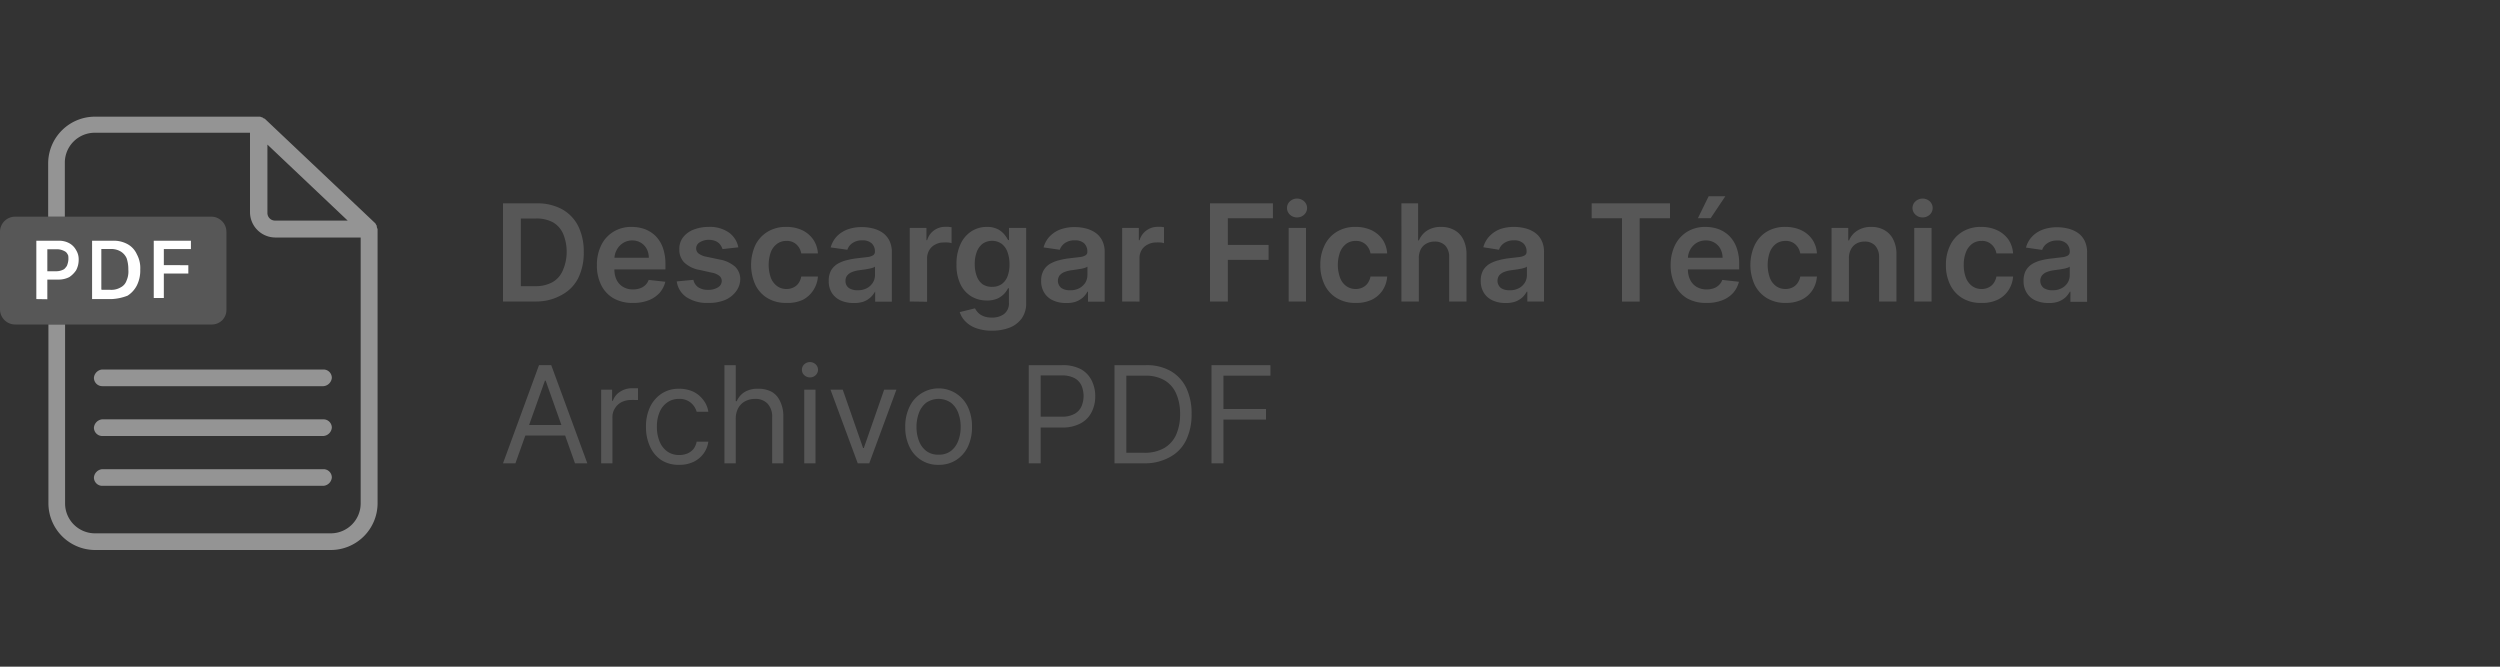 <?xml version="1.0" encoding="UTF-8"?>
<svg xmlns="http://www.w3.org/2000/svg" id="Capa_1" data-name="Capa 1" viewBox="0 0 300 80">
  <rect x="0" y="0" width="300" height="80" fill="#333333" stroke="none"/>
  <defs>
    <style>.cls-1{fill:#575757;}.cls-2{fill:#949494;}.cls-3{fill:#fff;}</style>
  </defs>
  <path class="cls-1" d="M25.44,38.94H1.82A1.82,1.82,0,0,1,0,37.11V27.79A1.82,1.82,0,0,1,1.82,26H25.34a1.82,1.82,0,0,1,1.83,1.83v9.32A1.74,1.74,0,0,1,25.44,38.94Z"></path>
  <path class="cls-2" d="M45.21,27.08h0c-.1-.11-.1-.21-.2-.31h0L31.83,14.3a.35.35,0,0,0-.2-.1l-.11-.1c-.1,0-.2-.1-.4-.1H11.35a5.62,5.62,0,0,0-5.57,5.58V26h2V19.47a3.59,3.59,0,0,1,3.54-3.54H30v9.52a3.05,3.05,0,0,0,3,3.05H43.28V60.42A3.59,3.59,0,0,1,39.73,64H11.35a3.59,3.59,0,0,1-3.54-3.55V38.94h-2V60.42A5.62,5.62,0,0,0,11.35,66H39.73a5.62,5.62,0,0,0,5.58-5.58V27.48A.76.76,0,0,1,45.21,27.08ZM33,26.47a.91.91,0,0,1-.91-.91V17.35l9.63,9.12Z"></path>
  <path class="cls-3" d="M4.36,35.89v-7H7a2.55,2.55,0,0,1,1.32.3,2.05,2.05,0,0,1,.81.82,2.09,2.09,0,0,1,.31,1.21,2.63,2.63,0,0,1-.31,1.22,3,3,0,0,1-.81.81,2.82,2.82,0,0,1-1.32.3H5.27v-1H6.79a1.89,1.89,0,0,0,.81-.2c.21-.1.31-.31.41-.41a2.41,2.41,0,0,0,.2-.81c0-.3,0-.51-.1-.61a.76.76,0,0,0-.41-.4,1.89,1.89,0,0,0-.81-.21H5.68v6Z"></path>
  <path class="cls-3" d="M13.38,35.89H11.05v-7h2.43a3.44,3.44,0,0,1,1.83.41,2.59,2.59,0,0,1,1.11,1.21,3.44,3.44,0,0,1,.41,1.83,4,4,0,0,1-.41,1.92,3.19,3.19,0,0,1-1.11,1.22A6,6,0,0,1,13.38,35.89Zm-1.11-1.11h1a2.2,2.2,0,0,0,1.22-.3,1.43,1.43,0,0,0,.7-.82,2.67,2.67,0,0,0,.21-1.31A4.18,4.18,0,0,0,15.2,31a1.8,1.8,0,0,0-.7-.81,2.2,2.2,0,0,0-1.22-.31H12.16v4.87Z"></path>
  <path class="cls-3" d="M18.45,35.89v-7h4.46v1H19.66v1.93H22.6v1H19.66v2.94H18.45Z"></path>
  <path class="cls-2" d="M38.82,46.34H12.27a1,1,0,0,1-1-1,1.09,1.09,0,0,1,1-1H38.82a1,1,0,0,1,1,1A1.1,1.1,0,0,1,38.82,46.34Z"></path>
  <path class="cls-2" d="M38.82,52.32H12.27a1,1,0,0,1-1-1,1.1,1.1,0,0,1,1-1H38.82a1,1,0,0,1,1,1A1.1,1.1,0,0,1,38.82,52.32Z"></path>
  <path class="cls-2" d="M38.82,58.3H12.27a1,1,0,0,1-1-1,1.1,1.1,0,0,1,1-1H38.82a1,1,0,0,1,1,1A1.1,1.1,0,0,1,38.82,58.3Z"></path>
  <path class="cls-1" d="M64.36,36.18h-4V24.4h4.07a6.21,6.21,0,0,1,3,.7,4.76,4.76,0,0,1,1.94,2,6.84,6.84,0,0,1,.68,3.15,6.86,6.86,0,0,1-.68,3.16,4.71,4.71,0,0,1-2,2A6.14,6.14,0,0,1,64.36,36.18ZM62.5,34.34h1.76a4.12,4.12,0,0,0,2-.46,2.86,2.86,0,0,0,1.24-1.35A5.48,5.48,0,0,0,68,30.28,5.48,5.48,0,0,0,67.55,28a2.92,2.92,0,0,0-1.23-1.34,4.17,4.17,0,0,0-2-.44H62.5Z"></path>
  <path class="cls-1" d="M75.92,36.35a4.51,4.51,0,0,1-2.29-.55,3.71,3.71,0,0,1-1.48-1.58,5.18,5.18,0,0,1-.52-2.4,5.24,5.24,0,0,1,.52-2.4,3.87,3.87,0,0,1,1.46-1.61,4.06,4.06,0,0,1,2.2-.58,4.67,4.67,0,0,1,1.55.26,3.8,3.8,0,0,1,1.29.81,3.9,3.9,0,0,1,.88,1.39,5.71,5.71,0,0,1,.32,2v.64H72.61v-1.4h5.25a2.35,2.35,0,0,0-.26-1.07,1.94,1.94,0,0,0-.71-.74,2,2,0,0,0-1-.27,2.09,2.09,0,0,0-1.12.31A2.16,2.16,0,0,0,74,30a2.23,2.23,0,0,0-.27,1.09v1.22A2.8,2.8,0,0,0,74,33.6a2,2,0,0,0,.79.84,2.25,2.25,0,0,0,1.18.29,2.35,2.35,0,0,0,.82-.13,1.65,1.65,0,0,0,.64-.38,1.6,1.6,0,0,0,.41-.63l2,.22a3.18,3.18,0,0,1-.7,1.35,3.52,3.52,0,0,1-1.32.88A4.94,4.94,0,0,1,75.92,36.35Z"></path>
  <path class="cls-1" d="M88.6,29.68l-1.9.21a1.74,1.74,0,0,0-.28-.54,1.37,1.37,0,0,0-.53-.41,2,2,0,0,0-.82-.16,2,2,0,0,0-1.09.29.84.84,0,0,0-.44.73.78.78,0,0,0,.29.62,2.29,2.29,0,0,0,1,.4l1.51.32a3.84,3.84,0,0,1,1.87.86,2.06,2.06,0,0,1,.62,1.54A2.47,2.47,0,0,1,88.3,35,3.17,3.17,0,0,1,87,36a5,5,0,0,1-2,.35,4.48,4.48,0,0,1-2.61-.68,2.72,2.72,0,0,1-1.18-1.9l2-.19a1.41,1.41,0,0,0,.59.9,2.07,2.07,0,0,0,1.17.3,2.12,2.12,0,0,0,1.19-.3.89.89,0,0,0,.45-.75.79.79,0,0,0-.29-.63,2,2,0,0,0-.9-.38L84,32.4a3.56,3.56,0,0,1-1.88-.89,2.18,2.18,0,0,1-.6-1.6,2.24,2.24,0,0,1,.44-1.42,2.89,2.89,0,0,1,1.26-.93A4.92,4.92,0,0,1,85,27.23a4,4,0,0,1,2.45.66A2.85,2.85,0,0,1,88.6,29.68Z"></path>
  <path class="cls-1" d="M94.36,36.35a4.23,4.23,0,0,1-2.27-.58,3.75,3.75,0,0,1-1.45-1.6,5.79,5.79,0,0,1,0-4.75,3.89,3.89,0,0,1,1.47-1.61,4.18,4.18,0,0,1,2.24-.58,4.46,4.46,0,0,1,1.91.39,3.42,3.42,0,0,1,1.32,1.11,3.37,3.37,0,0,1,.57,1.68h-2a1.9,1.9,0,0,0-.57-1.07,1.65,1.65,0,0,0-1.2-.43,1.86,1.86,0,0,0-1.12.34,2.22,2.22,0,0,0-.76,1,4.69,4.69,0,0,0,0,3.08,2.23,2.23,0,0,0,.75,1,1.87,1.87,0,0,0,1.13.35,1.83,1.83,0,0,0,.82-.18,1.52,1.52,0,0,0,.62-.51,2,2,0,0,0,.33-.81h2a3.42,3.42,0,0,1-.56,1.66A3.25,3.25,0,0,1,96.29,36,4.32,4.32,0,0,1,94.36,36.35Z"></path>
  <path class="cls-1" d="M102.4,36.36a3.67,3.67,0,0,1-1.51-.3,2.45,2.45,0,0,1-1.06-.9,2.58,2.58,0,0,1-.38-1.46,2.49,2.49,0,0,1,.27-1.23,2.21,2.21,0,0,1,.76-.79,3.82,3.82,0,0,1,1.07-.44A8.36,8.36,0,0,1,102.8,31l1.26-.15a1.61,1.61,0,0,0,.7-.21.48.48,0,0,0,.23-.44v0a1.3,1.3,0,0,0-.39-1,1.58,1.58,0,0,0-1.11-.36,2,2,0,0,0-1.21.34,1.57,1.57,0,0,0-.6.79l-2-.28a3.2,3.2,0,0,1,.76-1.35,3.56,3.56,0,0,1,1.3-.82,5,5,0,0,1,1.69-.27,5.51,5.51,0,0,1,1.27.15,3.62,3.62,0,0,1,1.16.49,2.61,2.61,0,0,1,.84.93,3.08,3.08,0,0,1,.32,1.47v5.91h-2V35H105a2.82,2.82,0,0,1-.54.69,2.53,2.53,0,0,1-.85.51A3.45,3.45,0,0,1,102.4,36.36Zm.54-1.53a2.22,2.22,0,0,0,1.09-.25,1.89,1.89,0,0,0,.71-.66A1.71,1.71,0,0,0,105,33V32a1,1,0,0,1-.33.15,3.62,3.62,0,0,1-.52.12,5.62,5.62,0,0,1-.57.09l-.49.07a3.25,3.25,0,0,0-.83.21,1.4,1.4,0,0,0-.58.4,1,1,0,0,0-.22.66,1,1,0,0,0,.42.87A1.87,1.87,0,0,0,102.94,34.83Z"></path>
  <path class="cls-1" d="M109.17,36.18V27.35h2v1.47h.09a2.19,2.19,0,0,1,.83-1.18,2.26,2.26,0,0,1,1.35-.42h.39l.36.05v1.91a2.08,2.08,0,0,0-.42-.08,3.48,3.48,0,0,0-.55,0,2,2,0,0,0-1,.25,1.76,1.76,0,0,0-.71.67,1.93,1.93,0,0,0-.26,1v5.19Z"></path>
  <path class="cls-1" d="M119.07,39.68a5.55,5.55,0,0,1-1.93-.3,3.32,3.32,0,0,1-1.29-.81,2.69,2.69,0,0,1-.68-1.12L117,37a2.17,2.17,0,0,0,.37.52,1.83,1.83,0,0,0,.65.42,2.63,2.63,0,0,0,1,.17,2.39,2.39,0,0,0,1.47-.43,1.61,1.61,0,0,0,.58-1.4V34.59h-.1a3.29,3.29,0,0,1-.47.67,2.78,2.78,0,0,1-.81.57,3.13,3.13,0,0,1-1.27.23,3.61,3.61,0,0,1-1.84-.48,3.4,3.4,0,0,1-1.31-1.44,5.21,5.21,0,0,1-.49-2.4,5.53,5.53,0,0,1,.49-2.46,3.6,3.6,0,0,1,1.31-1.53,3.4,3.4,0,0,1,1.85-.52,2.83,2.83,0,0,1,1.28.26,2.6,2.6,0,0,1,.8.63,3.59,3.59,0,0,1,.46.69h.11V27.35h2.06v9a3.09,3.09,0,0,1-.54,1.87,3.25,3.25,0,0,1-1.48,1.11A5.73,5.73,0,0,1,119.07,39.68Zm0-5.26a1.94,1.94,0,0,0,1.12-.32,2,2,0,0,0,.71-.93,3.89,3.89,0,0,0,.24-1.45,4.1,4.1,0,0,0-.24-1.46,2.09,2.09,0,0,0-.7-1,2,2,0,0,0-2.3,0,2.2,2.2,0,0,0-.7,1,4,4,0,0,0-.23,1.43,4.06,4.06,0,0,0,.23,1.42,2.1,2.1,0,0,0,.71,1A2,2,0,0,0,119.09,34.42Z"></path>
  <path class="cls-1" d="M127.9,36.36a3.63,3.63,0,0,1-1.51-.3,2.39,2.39,0,0,1-1.06-.9,2.58,2.58,0,0,1-.39-1.46,2.38,2.38,0,0,1,.28-1.23,2.11,2.11,0,0,1,.75-.79,4,4,0,0,1,1.08-.44A8.36,8.36,0,0,1,128.3,31l1.26-.15a1.66,1.66,0,0,0,.7-.21.47.47,0,0,0,.22-.44v0a1.33,1.33,0,0,0-.38-1,1.58,1.58,0,0,0-1.11-.36,2,2,0,0,0-1.22.34,1.69,1.69,0,0,0-.6.79l-1.94-.28a3.09,3.09,0,0,1,.76-1.35,3.44,3.44,0,0,1,1.29-.82,5.08,5.08,0,0,1,1.69-.27,5.59,5.59,0,0,1,1.28.15,3.57,3.57,0,0,1,1.15.49,2.52,2.52,0,0,1,.84.93,3,3,0,0,1,.32,1.47v5.91h-2V35h-.07a2.55,2.55,0,0,1-.53.69,2.58,2.58,0,0,1-.86.51A3.36,3.36,0,0,1,127.9,36.36Zm.54-1.53a2.22,2.22,0,0,0,1.09-.25,2,2,0,0,0,.71-.66,1.8,1.8,0,0,0,.25-.91V32a1.3,1.3,0,0,1-.33.15,3.62,3.62,0,0,1-.52.12l-.57.09-.49.07a3.44,3.44,0,0,0-.84.21,1.46,1.46,0,0,0-.58.4,1.12,1.12,0,0,0,.21,1.53A1.87,1.87,0,0,0,128.44,34.83Z"></path>
  <path class="cls-1" d="M134.66,36.18V27.35h2v1.47h.09a2.2,2.2,0,0,1,.84-1.18,2.26,2.26,0,0,1,1.35-.42h.38a2.39,2.39,0,0,1,.36.05v1.91a1.82,1.82,0,0,0-.41-.08,3.56,3.56,0,0,0-.55,0,2,2,0,0,0-1,.25A1.7,1.7,0,0,0,137,30a1.84,1.84,0,0,0-.26,1v5.19Z"></path>
  <path class="cls-1" d="M145.2,36.18V24.4h7.55v1.79h-5.41v3.2h4.89v1.79h-4.89v5Z"></path>
  <path class="cls-1" d="M155.64,26.09a1.21,1.21,0,0,1-.85-.33,1.09,1.09,0,0,1,0-1.6,1.27,1.27,0,0,1,1.71,0,1.09,1.09,0,0,1,0,1.6A1.22,1.22,0,0,1,155.64,26.09Zm-1,10.09V27.35h2.08v8.83Z"></path>
  <path class="cls-1" d="M162.67,36.35a4.2,4.2,0,0,1-2.26-.58,3.77,3.77,0,0,1-1.46-1.6,5.29,5.29,0,0,1-.51-2.37,5.18,5.18,0,0,1,.52-2.38,3.8,3.8,0,0,1,1.46-1.61,4.18,4.18,0,0,1,2.24-.58,4.43,4.43,0,0,1,1.91.39,3.45,3.45,0,0,1,1.33,1.11,3.36,3.36,0,0,1,.56,1.68h-2a1.9,1.9,0,0,0-.57-1.07,1.68,1.68,0,0,0-1.21-.43,1.88,1.88,0,0,0-1.12.34,2.28,2.28,0,0,0-.75,1,4.53,4.53,0,0,0,0,3.08,2.14,2.14,0,0,0,.74,1,1.9,1.9,0,0,0,1.13.35,1.87,1.87,0,0,0,.83-.18,1.56,1.56,0,0,0,.61-.51,2,2,0,0,0,.34-.81h2a3.41,3.41,0,0,1-.55,1.66,3.25,3.25,0,0,1-1.3,1.13A4.34,4.34,0,0,1,162.67,36.35Z"></path>
  <path class="cls-1" d="M170.26,31v5.18h-2.09V24.4h2v4.45h.1a2.58,2.58,0,0,1,1-1.19,3,3,0,0,1,1.66-.43,3.2,3.2,0,0,1,1.61.39,2.61,2.61,0,0,1,1.06,1.12,4,4,0,0,1,.38,1.82v5.62H173.9v-5.3a2,2,0,0,0-.45-1.39,1.68,1.68,0,0,0-1.28-.5,2,2,0,0,0-1,.24,1.67,1.67,0,0,0-.68.69A2.27,2.27,0,0,0,170.26,31Z"></path>
  <path class="cls-1" d="M180.65,36.36a3.63,3.63,0,0,1-1.51-.3,2.39,2.39,0,0,1-1.06-.9,2.58,2.58,0,0,1-.39-1.46,2.49,2.49,0,0,1,.27-1.23,2.21,2.21,0,0,1,.76-.79,4,4,0,0,1,1.08-.44A8.23,8.23,0,0,1,181,31l1.26-.15a1.71,1.71,0,0,0,.71-.21.47.47,0,0,0,.22-.44v0a1.3,1.3,0,0,0-.39-1,1.54,1.54,0,0,0-1.11-.36,2,2,0,0,0-1.21.34,1.57,1.57,0,0,0-.6.79L178,29.67a3,3,0,0,1,.76-1.35A3.44,3.44,0,0,1,180,27.5a5,5,0,0,1,1.69-.27,5.44,5.44,0,0,1,1.27.15,3.53,3.53,0,0,1,1.16.49,2.52,2.52,0,0,1,.84.93,3,3,0,0,1,.32,1.47v5.91h-2V35h-.07a2.77,2.77,0,0,1-.53.69,2.69,2.69,0,0,1-.86.51A3.36,3.36,0,0,1,180.65,36.36Zm.54-1.53a2.18,2.18,0,0,0,1.08-.25,1.82,1.82,0,0,0,.71-.66,1.71,1.71,0,0,0,.25-.91V32a1,1,0,0,1-.33.15,3.08,3.08,0,0,1-.52.12,5.62,5.62,0,0,1-.57.09l-.48.07a3.33,3.33,0,0,0-.84.21,1.46,1.46,0,0,0-.58.4,1.12,1.12,0,0,0,.21,1.53A1.85,1.85,0,0,0,181.19,34.83Z"></path>
  <path class="cls-1" d="M191,26.19V24.4h9.4v1.79h-3.64v10h-2.12v-10Z"></path>
  <path class="cls-1" d="M204.75,36.35a4.53,4.53,0,0,1-2.3-.55A3.77,3.77,0,0,1,201,34.22a5.31,5.31,0,0,1-.52-2.4,5.37,5.37,0,0,1,.52-2.4,3.93,3.93,0,0,1,1.46-1.61,4.09,4.09,0,0,1,2.21-.58,4.65,4.65,0,0,1,1.54.26,3.71,3.71,0,0,1,1.29.81,3.77,3.77,0,0,1,.88,1.39,5.49,5.49,0,0,1,.32,2v.64h-7.24v-1.4h5.25a2.35,2.35,0,0,0-.26-1.07,1.94,1.94,0,0,0-.71-.74,2,2,0,0,0-1.05-.27,2.09,2.09,0,0,0-1.12.31,2.16,2.16,0,0,0-.75.81,2.23,2.23,0,0,0-.27,1.09v1.22a2.8,2.8,0,0,0,.28,1.32,2,2,0,0,0,.79.84,2.27,2.27,0,0,0,1.18.29,2.41,2.41,0,0,0,.83-.13,1.69,1.69,0,0,0,.63-.38,1.5,1.5,0,0,0,.41-.63l2,.22a3.18,3.18,0,0,1-.7,1.35,3.44,3.44,0,0,1-1.32.88A4.93,4.93,0,0,1,204.75,36.35Zm-1-10.17,1.29-2.63h2l-1.76,2.63Z"></path>
  <path class="cls-1" d="M214.29,36.35a4.23,4.23,0,0,1-2.27-.58,3.83,3.83,0,0,1-1.46-1.6,5.73,5.73,0,0,1,0-4.75A3.82,3.82,0,0,1,212,27.81a4.15,4.15,0,0,1,2.24-.58,4.42,4.42,0,0,1,1.9.39,3.38,3.38,0,0,1,1.33,1.11,3.27,3.27,0,0,1,.56,1.68h-2a1.9,1.9,0,0,0-.57-1.07,1.66,1.66,0,0,0-1.21-.43,1.88,1.88,0,0,0-1.12.34,2.28,2.28,0,0,0-.75,1,4.69,4.69,0,0,0,0,3.08,2.21,2.21,0,0,0,.74,1,1.92,1.92,0,0,0,1.13.35,1.84,1.84,0,0,0,.83-.18,1.5,1.5,0,0,0,.61-.51,1.86,1.86,0,0,0,.34-.81h2a3.41,3.41,0,0,1-.55,1.66,3.25,3.25,0,0,1-1.3,1.13A4.32,4.32,0,0,1,214.29,36.35Z"></path>
  <path class="cls-1" d="M221.87,31v5.18h-2.08V27.35h2v1.5h.1a2.46,2.46,0,0,1,1-1.18,3,3,0,0,1,1.66-.44,3.12,3.12,0,0,1,1.59.39,2.61,2.61,0,0,1,1.06,1.14,3.8,3.8,0,0,1,.37,1.8v5.62h-2.08v-5.3a2,2,0,0,0-.46-1.39,1.62,1.62,0,0,0-1.26-.5,1.94,1.94,0,0,0-1,.24,1.69,1.69,0,0,0-.66.69A2.27,2.27,0,0,0,221.87,31Z"></path>
  <path class="cls-1" d="M230.71,26.09a1.21,1.21,0,0,1-.85-.33,1.07,1.07,0,0,1,0-1.6,1.27,1.27,0,0,1,1.71,0,1.09,1.09,0,0,1,0,1.6A1.22,1.22,0,0,1,230.71,26.09Zm-1,10.09V27.35h2.08v8.83Z"></path>
  <path class="cls-1" d="M237.74,36.35a4.23,4.23,0,0,1-2.27-.58,3.81,3.81,0,0,1-1.45-1.6,5.29,5.29,0,0,1-.51-2.37,5.18,5.18,0,0,1,.52-2.38,3.8,3.8,0,0,1,1.46-1.61,4.18,4.18,0,0,1,2.24-.58,4.46,4.46,0,0,1,1.91.39A3.42,3.42,0,0,1,241,28.73a3.37,3.37,0,0,1,.57,1.68h-2a1.86,1.86,0,0,0-.58-1.07,1.65,1.65,0,0,0-1.2-.43,1.86,1.86,0,0,0-1.12.34,2.21,2.21,0,0,0-.75,1,4,4,0,0,0-.27,1.53,4.19,4.19,0,0,0,.26,1.55,2.23,2.23,0,0,0,.75,1,1.9,1.9,0,0,0,1.13.35,1.8,1.8,0,0,0,.82-.18,1.52,1.52,0,0,0,.62-.51,2,2,0,0,0,.34-.81h2a3.42,3.42,0,0,1-.56,1.66,3.19,3.19,0,0,1-1.3,1.13A4.29,4.29,0,0,1,237.74,36.35Z"></path>
  <path class="cls-1" d="M245.78,36.36a3.67,3.67,0,0,1-1.51-.3,2.37,2.37,0,0,1-1.05-.9,2.58,2.58,0,0,1-.39-1.46,2.49,2.49,0,0,1,.27-1.23,2.21,2.21,0,0,1,.76-.79,4,4,0,0,1,1.08-.44,8.23,8.23,0,0,1,1.24-.22l1.26-.15a1.71,1.71,0,0,0,.71-.21.49.49,0,0,0,.22-.44v0a1.3,1.3,0,0,0-.39-1,1.54,1.54,0,0,0-1.11-.36,2,2,0,0,0-1.21.34,1.57,1.57,0,0,0-.6.79l-1.94-.28a3,3,0,0,1,.76-1.35,3.44,3.44,0,0,1,1.29-.82,5,5,0,0,1,1.69-.27,5.44,5.44,0,0,1,1.27.15,3.62,3.62,0,0,1,1.16.49,2.52,2.52,0,0,1,.84.93,3.08,3.08,0,0,1,.32,1.47v5.91h-2V35h-.07a2.77,2.77,0,0,1-.53.69,2.69,2.69,0,0,1-.86.51A3.38,3.38,0,0,1,245.78,36.36Zm.55-1.53a2.18,2.18,0,0,0,1.08-.25,1.82,1.82,0,0,0,.71-.66,1.71,1.71,0,0,0,.25-.91V32a1,1,0,0,1-.33.15,3.33,3.33,0,0,1-.52.12,5.62,5.62,0,0,1-.57.09l-.49.07a3.36,3.36,0,0,0-.83.21,1.4,1.4,0,0,0-.58.4,1.1,1.1,0,0,0,.21,1.53A1.85,1.85,0,0,0,246.33,34.83Z"></path>
  <path class="cls-1" d="M61.85,55.6H60.36l4.32-11.78h1.47L70.48,55.6H69l-3.52-9.92h-.09ZM62.4,51h6v1.26h-6Z"></path>
  <path class="cls-1" d="M72.14,55.6V46.76h1.31V48.1h.09A2.12,2.12,0,0,1,74.42,47a2.57,2.57,0,0,1,1.42-.41h.38l.34,0V48L76.24,48a4.12,4.12,0,0,0-.51,0,2.5,2.5,0,0,0-1.15.26,2,2,0,0,0-.79.74,1.94,1.94,0,0,0-.3,1.07V55.6Z"></path>
  <path class="cls-1" d="M81.48,55.78a3.83,3.83,0,0,1-2.14-.58A3.78,3.78,0,0,1,78,53.58a5.51,5.51,0,0,1-.48-2.35A5.44,5.44,0,0,1,78,48.85a4,4,0,0,1,1.4-1.62,3.71,3.71,0,0,1,2.09-.58,4,4,0,0,1,1.68.34,3.25,3.25,0,0,1,1.22,1A2.93,2.93,0,0,1,85,49.41H83.6a2.2,2.2,0,0,0-.69-1.07,2.06,2.06,0,0,0-1.43-.47,2.35,2.35,0,0,0-1.39.41,2.64,2.64,0,0,0-.93,1.16,4.22,4.22,0,0,0-.33,1.74A4.42,4.42,0,0,0,79.16,53a2.68,2.68,0,0,0,.92,1.18,2.37,2.37,0,0,0,1.4.42,2.49,2.49,0,0,0,1-.18,1.94,1.94,0,0,0,.73-.53A2.12,2.12,0,0,0,83.6,53H85a3.11,3.11,0,0,1-.56,1.41,3.21,3.21,0,0,1-1.19,1A3.92,3.92,0,0,1,81.48,55.78Z"></path>
  <path class="cls-1" d="M88.29,50.28V55.6H86.93V43.82h1.36v4.32h.12a2.46,2.46,0,0,1,.93-1.09,3,3,0,0,1,1.67-.4,3.32,3.32,0,0,1,1.58.36,2.44,2.44,0,0,1,1,1.1A4,4,0,0,1,94,50V55.6H92.66V50.08a2.27,2.27,0,0,0-.54-1.63,1.94,1.94,0,0,0-1.51-.58,2.46,2.46,0,0,0-1.19.28,2,2,0,0,0-.83.82A2.67,2.67,0,0,0,88.29,50.28Z"></path>
  <path class="cls-1" d="M97.2,45.29a1,1,0,0,1-.69-.27.89.89,0,0,1,0-1.3,1,1,0,0,1,1.37,0,.89.89,0,0,1,0,1.3A1,1,0,0,1,97.2,45.29ZM96.51,55.6V46.76h1.35V55.6Z"></path>
  <path class="cls-1" d="M107.57,46.76l-3.26,8.84h-1.38l-3.27-8.84h1.47l2.44,7h.09l2.44-7Z"></path>
  <path class="cls-1" d="M112.64,55.78a3.73,3.73,0,0,1-3.5-2.16,5.29,5.29,0,0,1-.51-2.39,5.35,5.35,0,0,1,.51-2.41,3.77,3.77,0,0,1,1.4-1.6,3.88,3.88,0,0,1,5.6,1.6,5.49,5.49,0,0,1,.5,2.41,5.43,5.43,0,0,1-.5,2.39,3.9,3.9,0,0,1-1.41,1.59A3.83,3.83,0,0,1,112.64,55.78Zm0-1.22a2.32,2.32,0,0,0,1.49-.46,2.76,2.76,0,0,0,.87-1.23,4.59,4.59,0,0,0,.28-1.64,4.69,4.69,0,0,0-.28-1.65,2.8,2.8,0,0,0-.87-1.24,2.61,2.61,0,0,0-3,0,2.8,2.8,0,0,0-.87,1.24,4.69,4.69,0,0,0-.28,1.65,4.59,4.59,0,0,0,.28,1.64,2.76,2.76,0,0,0,.87,1.23A2.33,2.33,0,0,0,112.64,54.56Z"></path>
  <path class="cls-1" d="M123.45,55.6V43.82h4a4.6,4.6,0,0,1,2.27.49A3.15,3.15,0,0,1,131,45.66a4.17,4.17,0,0,1,.43,1.89,4.1,4.1,0,0,1-.43,1.89,3.08,3.08,0,0,1-1.3,1.35,4.46,4.46,0,0,1-2.25.51H124.6V50h2.81a3,3,0,0,0,1.52-.33,1.9,1.9,0,0,0,.84-.89,3.21,3.21,0,0,0,0-2.53,1.93,1.93,0,0,0-.84-.88,3.23,3.23,0,0,0-1.54-.32h-2.51V55.6Z"></path>
  <path class="cls-1" d="M137.37,55.6h-3.63V43.82h3.79a5.76,5.76,0,0,1,2.94.7,4.69,4.69,0,0,1,1.87,2,7.11,7.11,0,0,1,.65,3.15,7,7,0,0,1-.66,3.16,4.55,4.55,0,0,1-1.91,2A6.12,6.12,0,0,1,137.37,55.6Zm-2.21-1.27h2.12a4.66,4.66,0,0,0,2.42-.56,3.53,3.53,0,0,0,1.44-1.61,6,6,0,0,0,.47-2.47,5.9,5.9,0,0,0-.47-2.46,3.43,3.43,0,0,0-1.39-1.59,4.44,4.44,0,0,0-2.31-.56h-2.28Z"></path>
  <path class="cls-1" d="M145.38,55.6V43.82h7.07v1.26h-5.64v4h5.11v1.27h-5.11V55.6Z"></path>
</svg>
